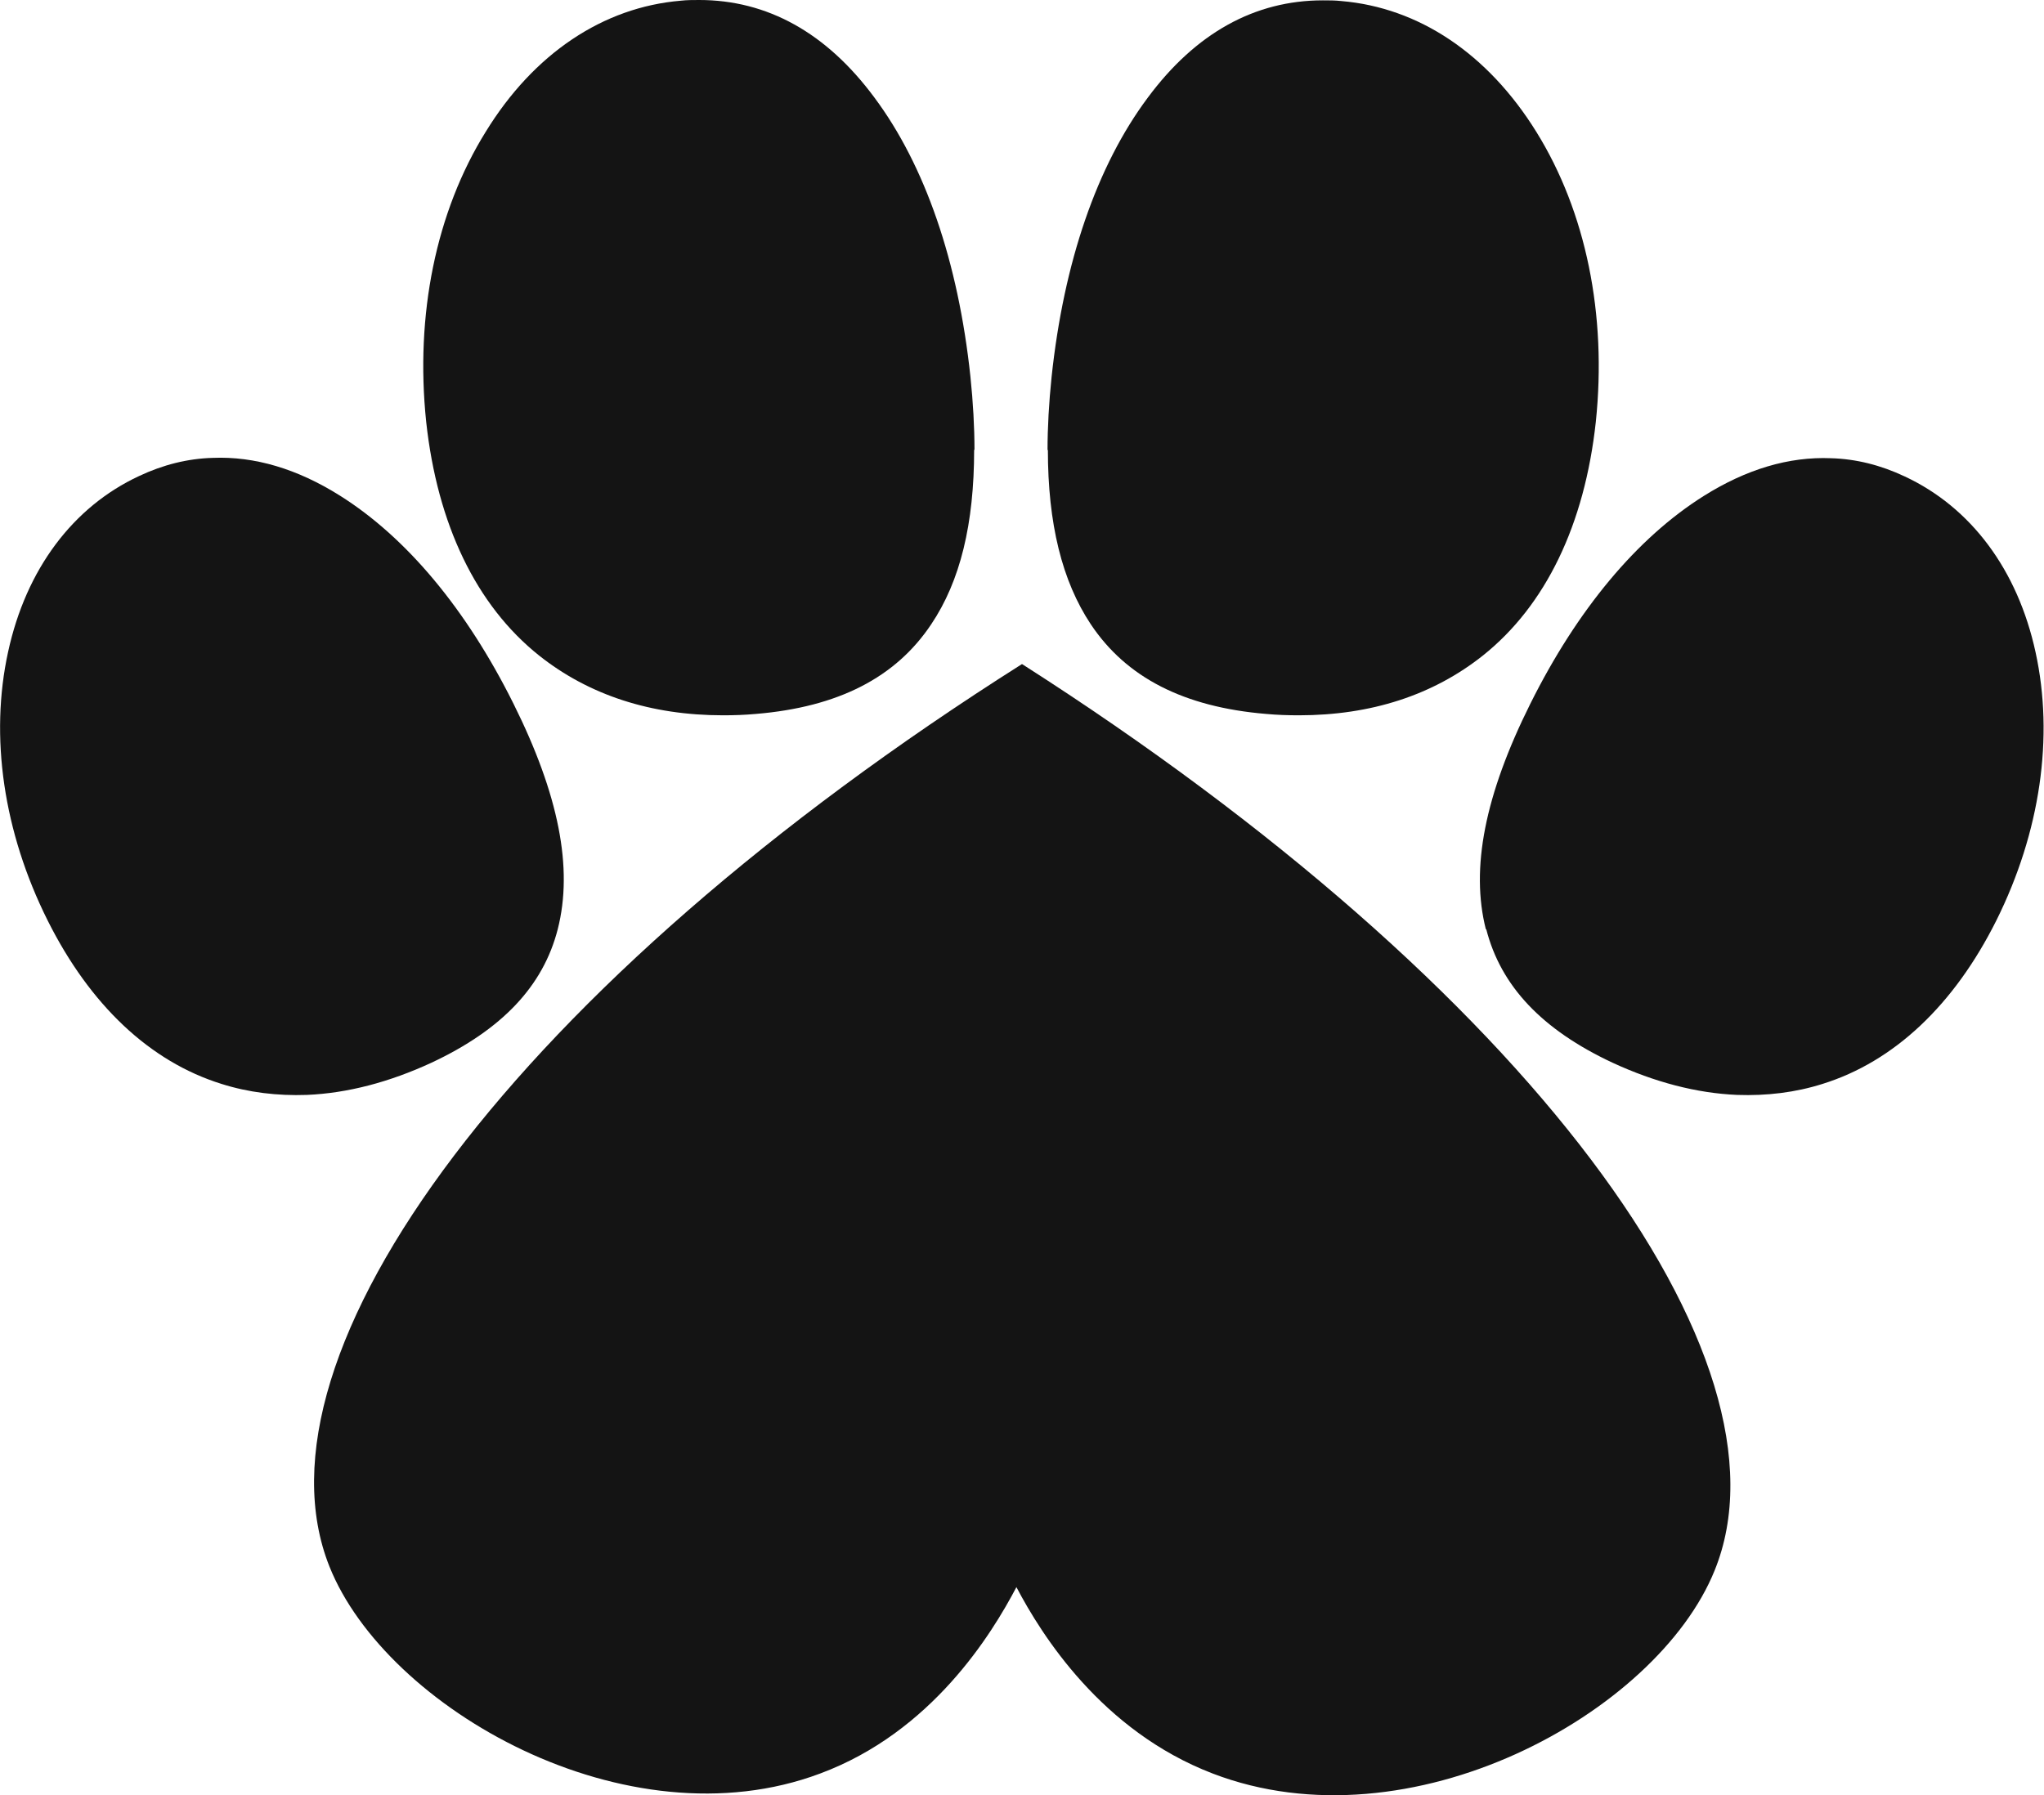 <svg xmlns="http://www.w3.org/2000/svg" fill="none" viewBox="0 0 181 159" height="159" width="181">
<g clip-path="url(#clip0_204_236)">
<path fill="#141414" d="M86.262 39.826C86.262 46.393 85.034 51.47 82.458 55.3C79.313 60.013 74.221 62.627 66.943 63.235C65.954 63.326 64.966 63.357 64.037 63.357C57.628 63.357 52.147 61.563 47.743 58.067C42.172 53.628 38.728 46.453 37.74 37.364C36.751 27.878 38.608 18.758 43.011 11.674C47.264 4.743 53.404 0.638 60.293 0.061C60.833 0 61.372 0 61.911 0C67.931 0 73.173 2.888 77.426 8.634C81.919 14.653 84.854 23.196 85.932 33.35C86.172 35.661 86.292 37.85 86.292 39.856L86.262 39.826Z"></path>
<path fill="#141414" d="M49.391 82.297C48.103 87.344 44.449 91.204 38.219 94.123C34.475 95.856 30.761 96.829 27.167 96.981C24.561 97.072 22.015 96.768 19.619 96.008C13.269 94.032 7.967 89.016 4.223 81.537C0.3 73.693 -0.928 65.242 0.719 57.732C2.306 50.436 6.44 44.903 12.31 42.167C14.437 41.164 16.623 40.616 18.84 40.556C22.554 40.404 26.328 41.528 30.102 43.9C36.002 47.609 41.304 53.963 45.467 62.323C49.481 70.379 50.769 76.885 49.391 82.297Z"></path>
<path fill="#141414" d="M92.791 39.826C92.791 46.393 94.049 51.47 96.595 55.3C99.74 60.013 104.832 62.627 112.11 63.235C113.099 63.327 114.087 63.357 115.016 63.357C121.425 63.357 126.907 61.563 131.309 58.067C136.881 53.628 140.325 46.454 141.313 37.364C142.302 27.878 140.445 18.758 136.042 11.674C131.759 4.773 125.649 0.669 118.76 0.091C118.22 0.031 117.681 0.031 117.142 0.031C111.122 0.031 105.88 2.919 101.627 8.665C97.134 14.684 94.199 23.227 93.121 33.381C92.881 35.691 92.761 37.88 92.761 39.887L92.791 39.826Z"></path>
<path fill="#141414" d="M131.609 82.297C132.897 87.344 136.551 91.205 142.781 94.123C146.525 95.856 150.24 96.829 153.834 96.981C156.44 97.072 158.986 96.768 161.382 96.008C167.732 94.032 173.033 89.016 176.777 81.537C180.671 73.724 181.899 65.272 180.251 57.763C178.664 50.467 174.531 44.934 168.66 42.197C166.533 41.194 164.347 40.647 162.13 40.586C158.416 40.434 154.642 41.559 150.869 43.93C144.968 47.639 139.666 53.993 135.503 62.354C131.49 70.41 130.202 76.916 131.579 82.327L131.609 82.297Z"></path>
<path fill="#141414" d="M90.485 58.827C45.677 87.192 21.655 119.904 29.173 138.753C34.175 151.278 55.471 163.53 72.634 157.085C82.518 153.406 87.819 144.742 90.006 140.577C92.222 144.802 97.554 153.315 107.378 157.085C124.84 163.803 146.705 151.764 151.827 139.117C159.465 120.36 135.443 87.526 90.515 58.827H90.485Z"></path>
</g>
<defs>
<clipPath id="clip0_204_236">
<rect fill="white" height="159" width="181"></rect>
</clipPath>
</defs>
</svg>
